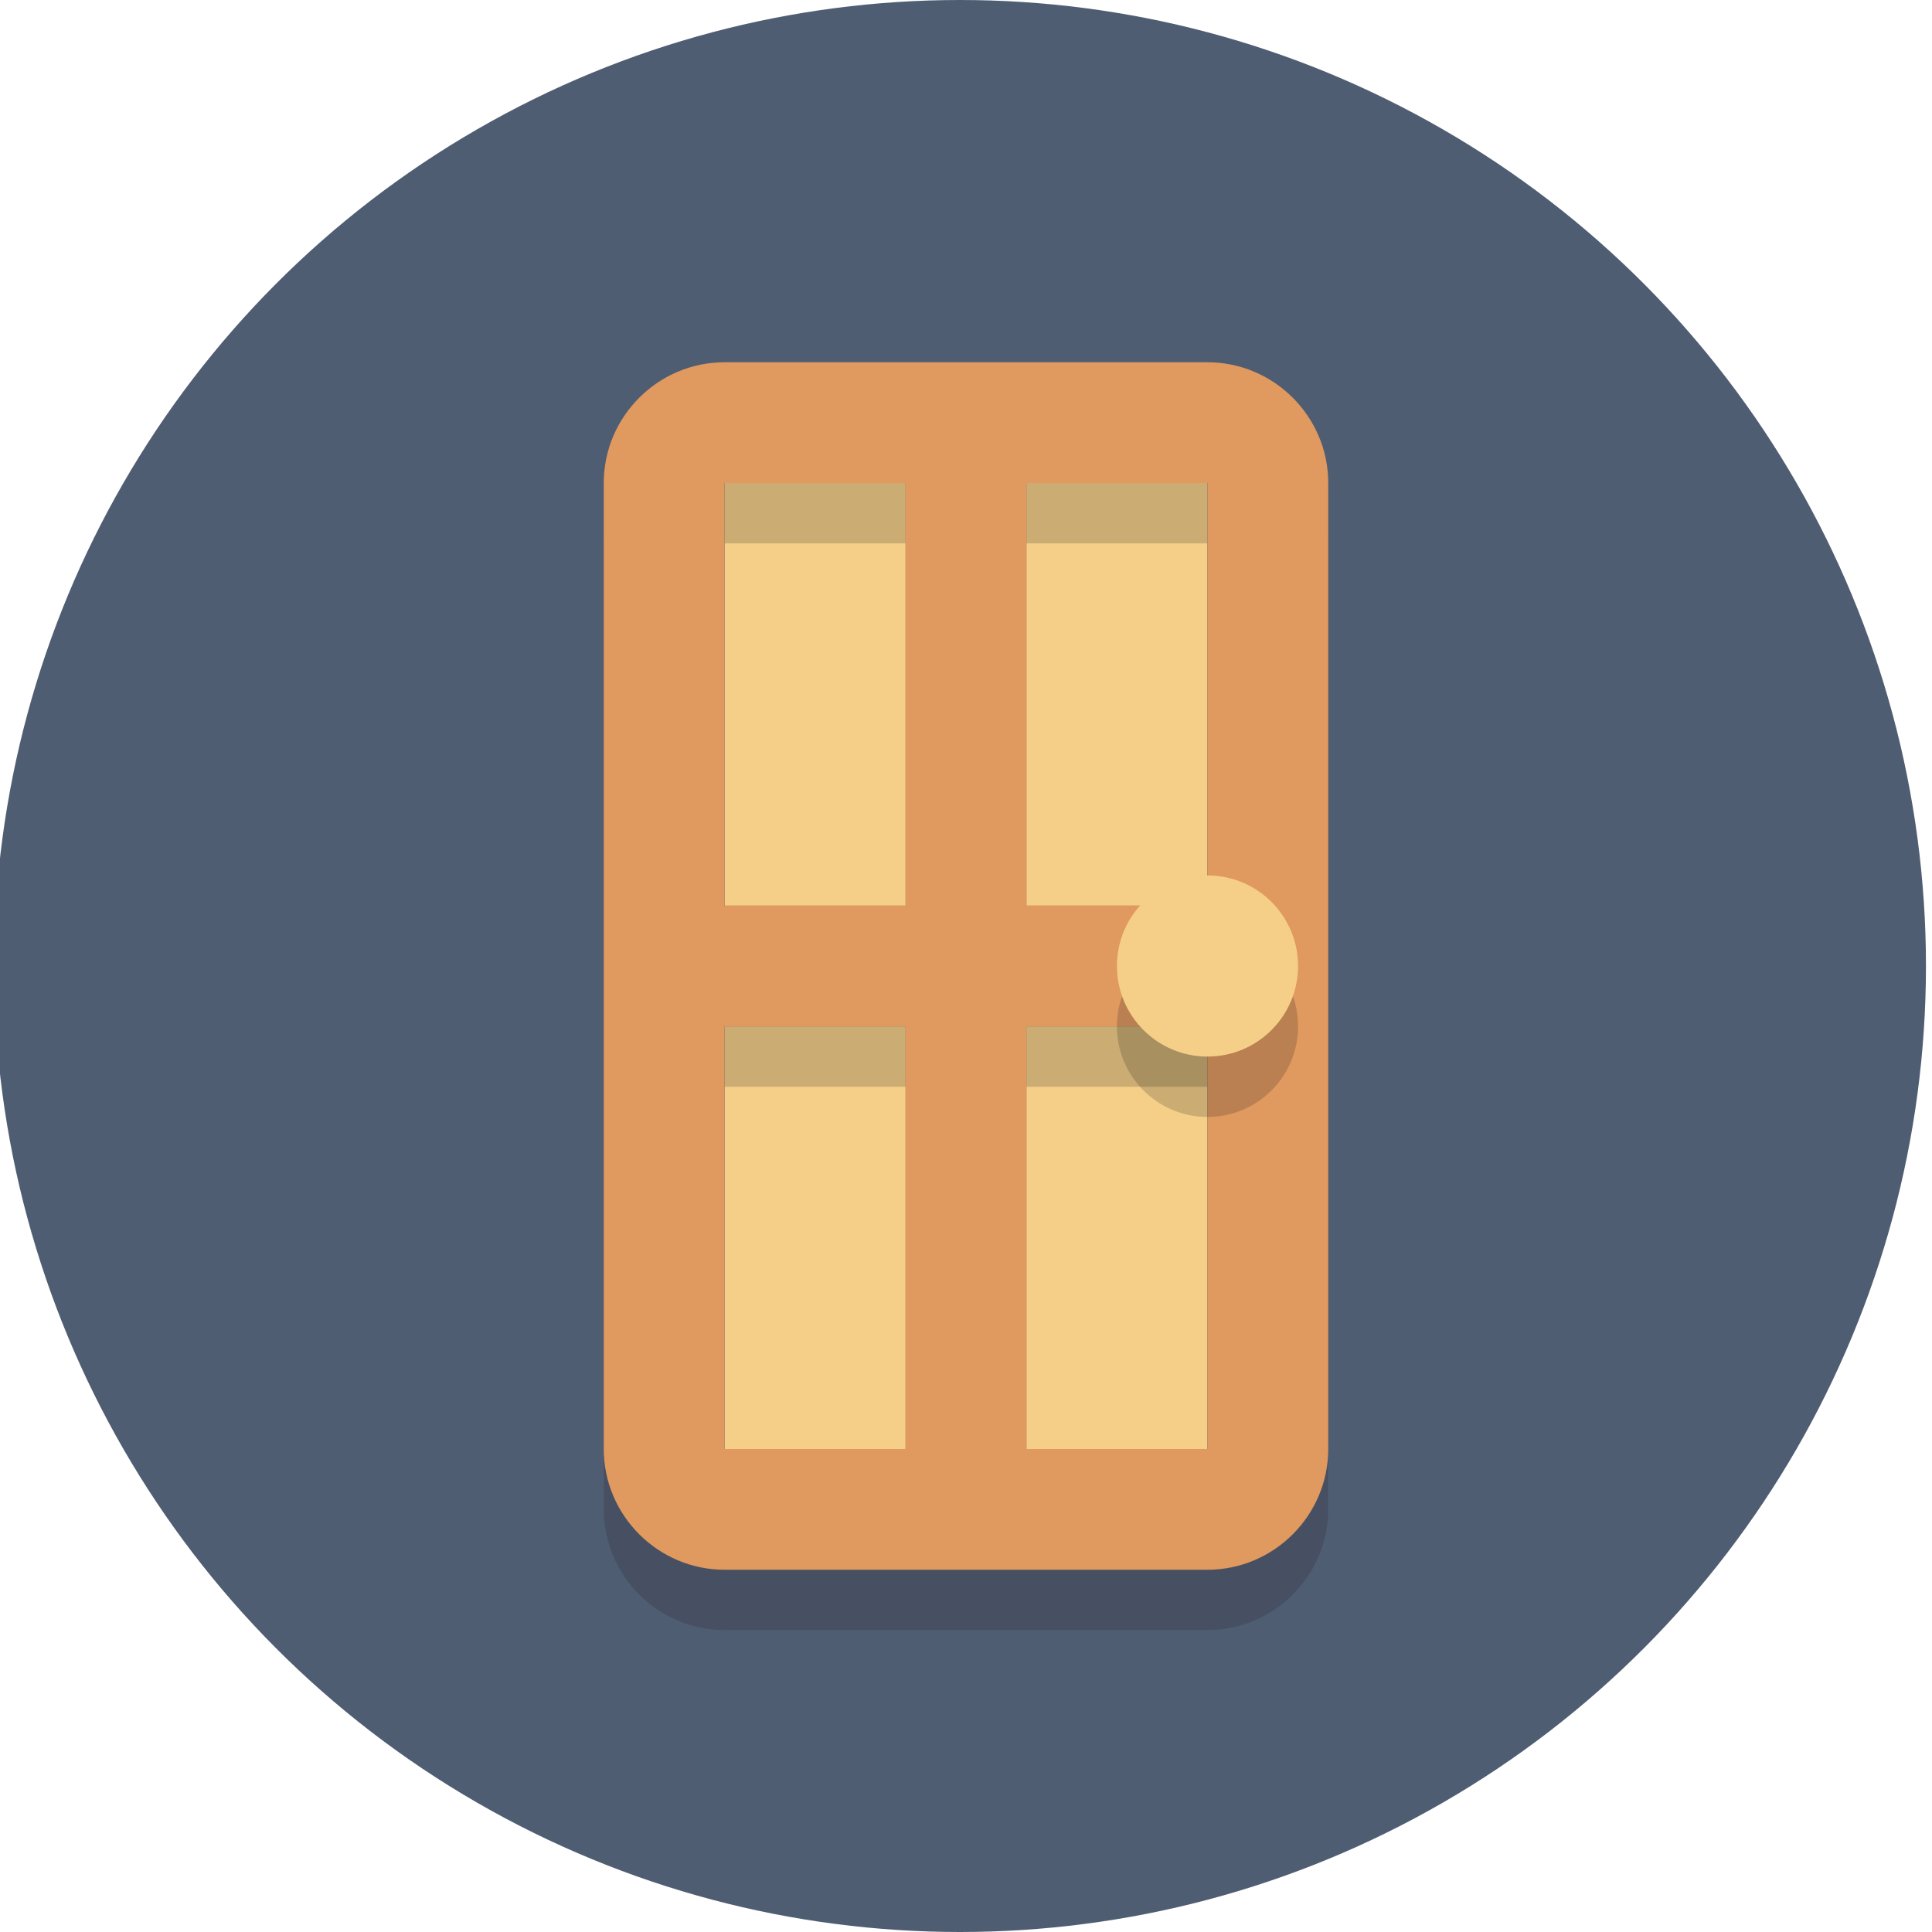 <?xml version="1.0" encoding="utf-8"?>


<svg version="1.1" xmlns="http://www.w3.org/2000/svg" xmlns:xlink="http://www.w3.org/1999/xlink" 
	 viewBox="0 0 64 64" xml:space="preserve">
<style type="text/css">
	.st0{fill:#4F5D73;}
	.st1{fill:#F5CF87;}
	.st2{opacity:0.2;}
	.st3{fill:#231F20;}
	.st4{fill:#E0995E;}
</style>
<g id="Layer_1">
	<g>
		<circle class="st0" cx="31.8" cy="32" r="32"/>
	</g>
	<g>
		<g>
			<rect x="24" y="16" class="st1" width="6" height="14"/>
		</g>
		<g>
			<rect x="24" y="34" class="st1" width="6" height="14"/>
		</g>
		<g>
			<rect x="34" y="16" class="st1" width="6" height="14"/>
		</g>
		<g>
			<rect x="34" y="34" class="st1" width="6" height="14"/>
		</g>
	</g>
	<g class="st2">
		<path class="st3" d="M40,14H24c-2.2,0-4,1.8-4,4v32c0,2.2,1.8,4,4,4h16c2.2,0,4-1.8,4-4V18C44,15.8,42.2,14,40,14z M30,50h-6V36h6
			V50z M30,32h-6V18h6V32z M40,50h-6V36h6V50z M40,32h-6V18h6V32z"/>
	</g>
	<g>
		<path class="st4" d="M40,12H24c-2.2,0-4,1.8-4,4v32c0,2.2,1.8,4,4,4h16c2.2,0,4-1.8,4-4V16C44,13.8,42.2,12,40,12z M30,48h-6V34h6
			V48z M30,30h-6V16h6V30z M40,48h-6V34h6V48z M40,30h-6V16h6V30z"/>
	</g>
	<g class="st2">
		<circle class="st3" cx="40" cy="34" r="3"/>
	</g>
	<g>
		<circle class="st1" cx="40" cy="32" r="3"/>
	</g>
</g>
<g id="Layer_2">
</g>
</svg>